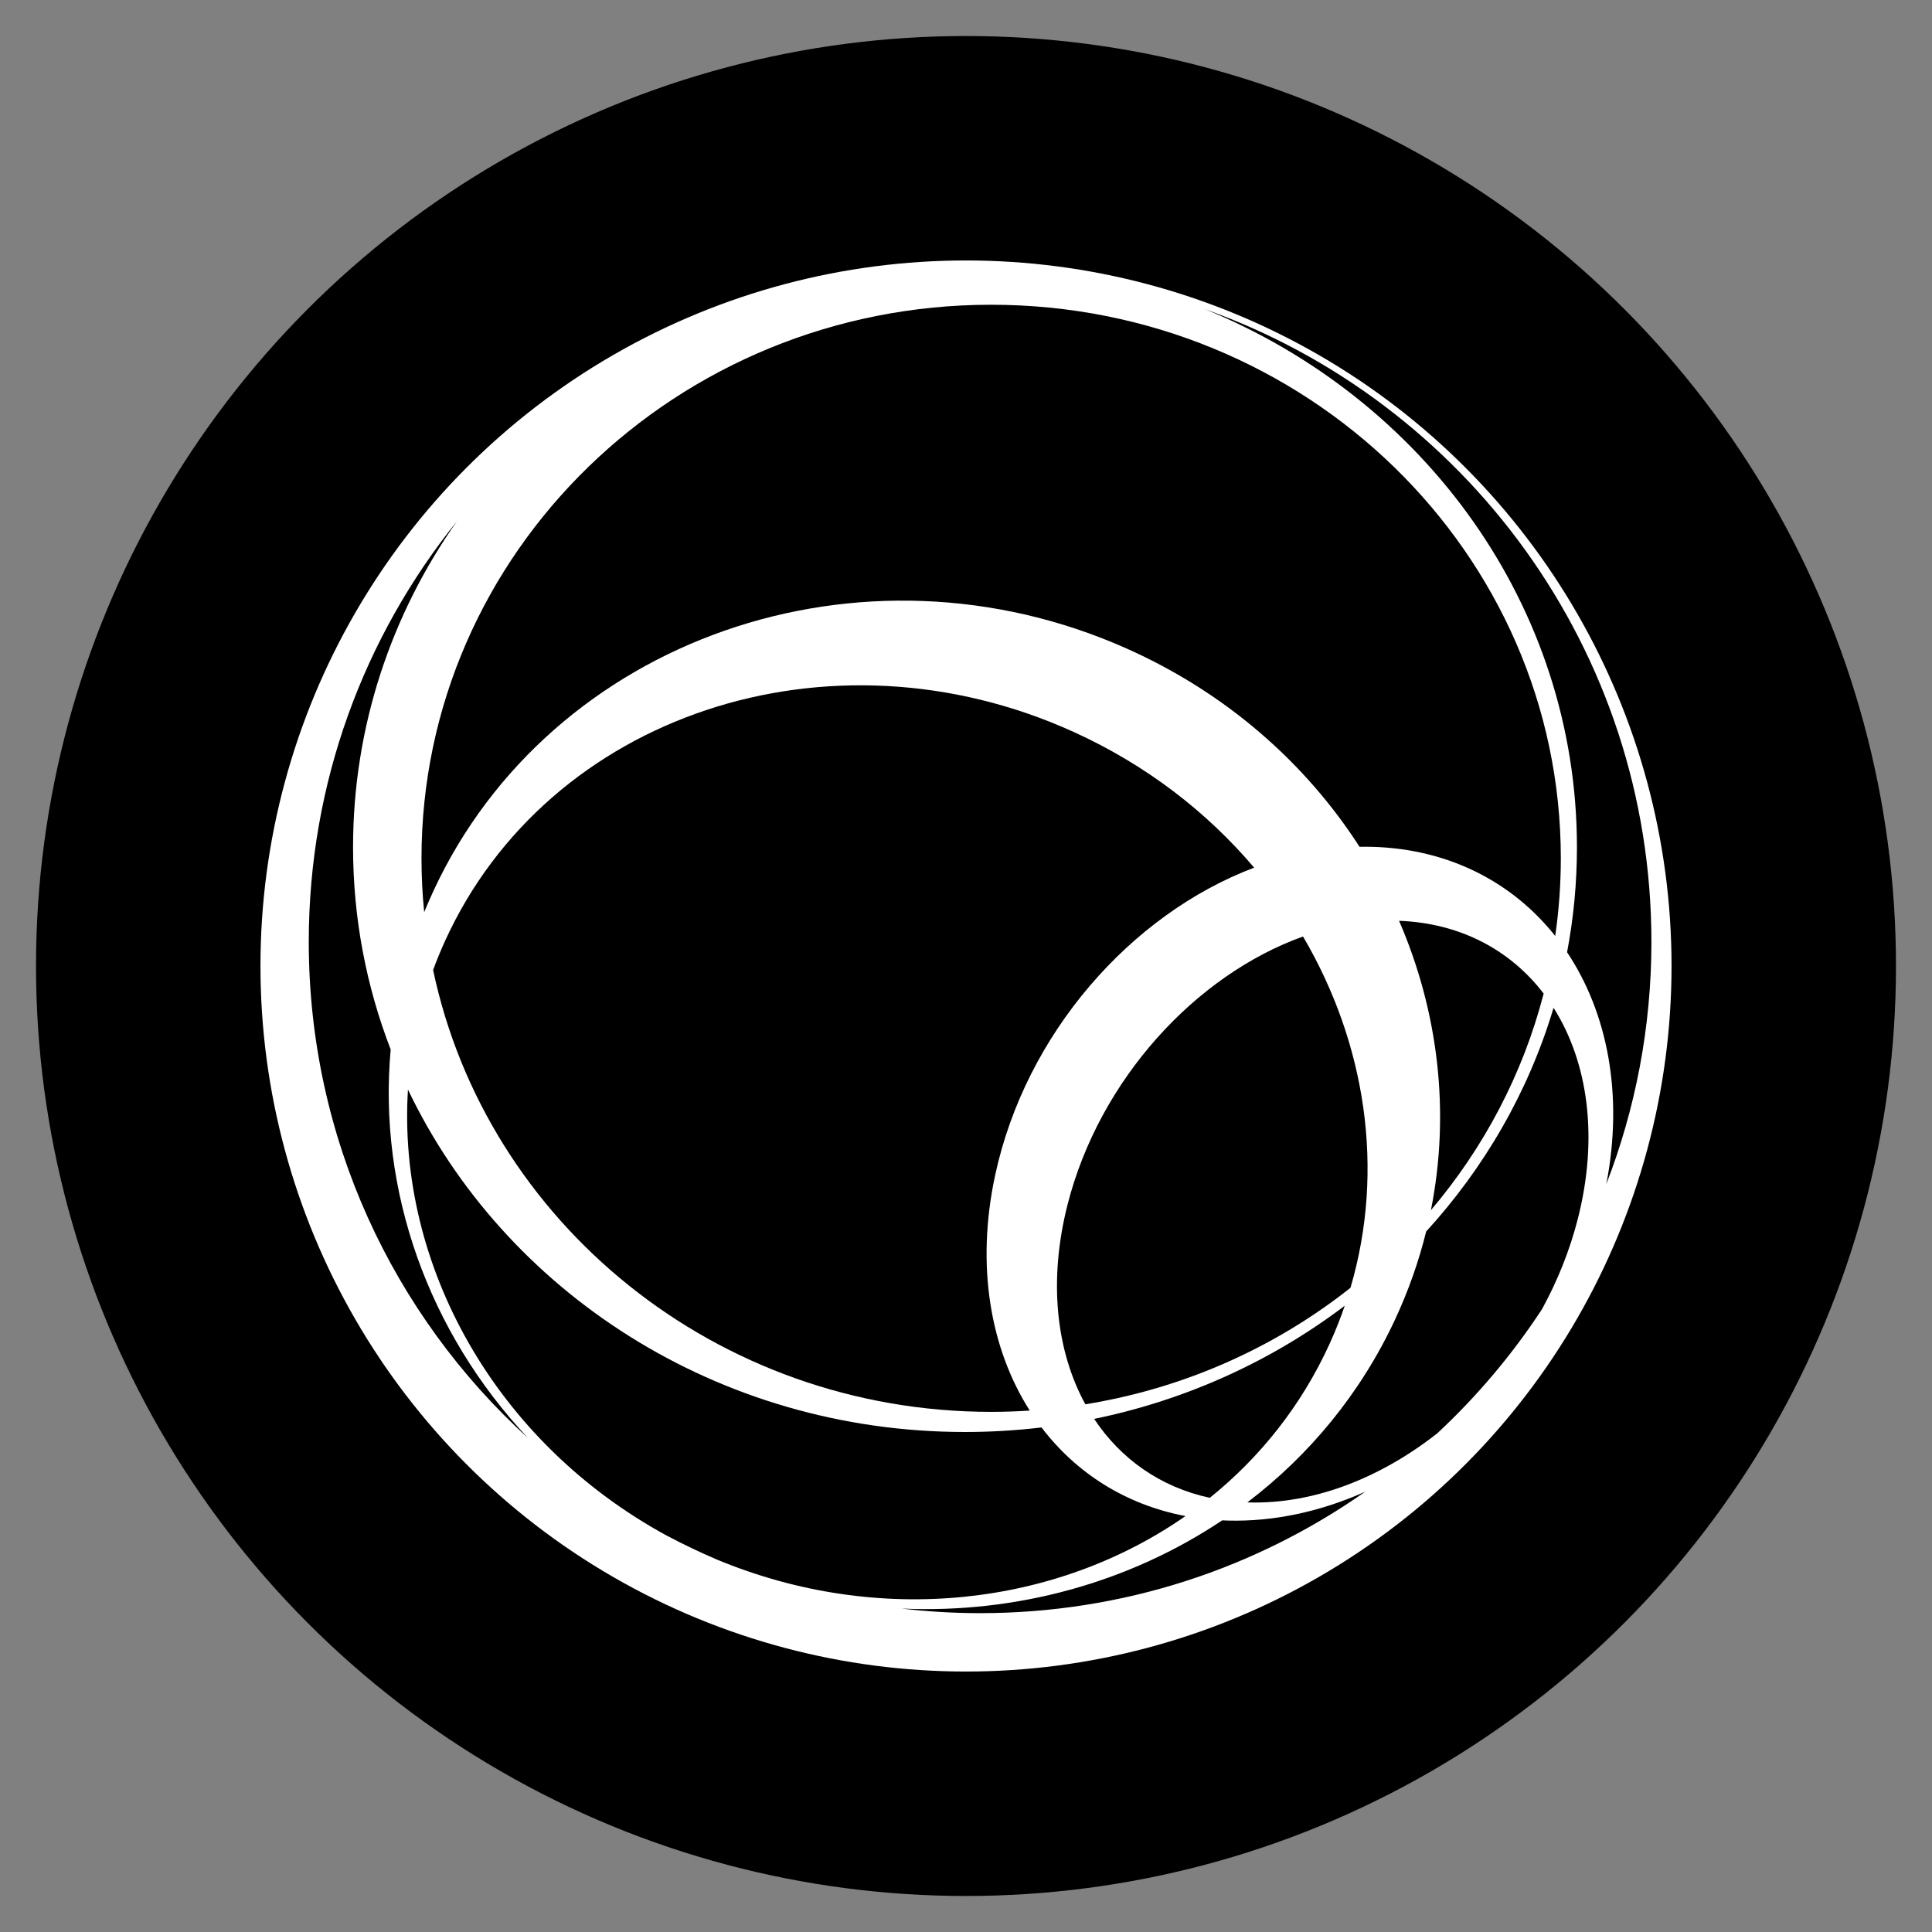 <?xml version="1.0" ?><!DOCTYPE svg  PUBLIC '-//W3C//DTD SVG 1.1//EN'  'http://www.w3.org/Graphics/SVG/1.1/DTD/svg11.dtd'><svg enable-background="new 0 0 512 512" height="512px" id="Layer_1" version="1.1" viewBox="0 0 512 512" width="512px" xml:space="preserve" xmlns="http://www.w3.org/2000/svg" xmlns:xlink="http://www.w3.org/1999/xlink"><rect x="0" y="0" width="512" height="512" fill="#808080" stroke="none"/><g><circle cx="255.999" cy="256" r="246.455"/></g><g><circle clip-rule="evenodd" cx="256" cy="256" fill="#FFFFFF" fill-rule="evenodd" r="186.975"/><path clip-rule="evenodd" d="M287.631,372.15c-7.71-14.073-9.873-32.703-4.705-52.966   c8.434-33.083,33.921-60.788,62.387-71.001c16.592,28.224,21.809,61.7,12.577,93.1C338.029,356.988,313.984,367.887,287.631,372.15   L287.631,372.15z" fill-rule="evenodd"/><path clip-rule="evenodd" d="M320.608,396.94c-13.083-2.823-23.606-10.308-30.644-20.919   c24.695-5.074,47.303-15.518,66.416-29.995c-1.154,3.362-2.477,6.696-3.976,9.992C344.952,372.419,333.961,386.185,320.608,396.94   L320.608,396.94z" fill-rule="evenodd"/><path clip-rule="evenodd" d="M379.211,320.704c5.186-26.054,1.937-52.7-8.444-76.683   c16.305,0.615,29.539,7.808,38.317,19.287C403.56,284.689,393.203,304.209,379.211,320.704L379.211,320.704z" fill-rule="evenodd"/><path clip-rule="evenodd" d="M408.647,346.94c-7.903,12.065-17.236,23.112-27.753,32.901   c-15.061,11.844-32.724,18.809-50.014,18.322c-0.105-0.002-0.211-0.009-0.316-0.013c16.42-12.497,30.015-28.856,39.17-48.521   c3.545-7.617,6.27-15.401,8.214-23.262c15.462-16.928,27.139-37.094,33.761-59.294c9.096,14.364,11.973,34.195,6.438,55.901   C416.005,331.379,412.758,339.432,408.647,346.94L408.647,346.94z" fill-rule="evenodd"/><path clip-rule="evenodd" d="M323.898,402.906c0.479,0.021,0.959,0.047,1.441,0.061   c12.391,0.336,24.793-2.436,36.472-7.664c-28.896,20.287-64.097,32.201-102.077,32.201c-7.033,0-13.966-0.422-20.785-1.216   C269.472,427.662,299.361,419.322,323.898,402.906L323.898,402.906z" fill-rule="evenodd"/><path clip-rule="evenodd" d="M276.011,378.289c9.179,12.068,22.291,20.482,38.157,23.483   c-34.098,23.77-81.025,29.453-124.168,11.533c-4.528-1.931-8.953-4.052-13.279-6.338c-45.481-24.74-71.5-71.682-68.608-118.224   c25.549,53.531,82.043,90.75,147.621,90.75C262.602,379.494,269.368,379.082,276.011,378.289L276.011,378.289z" fill-rule="evenodd"/><path clip-rule="evenodd" d="M332.359,229.938c-32.615,12.332-60.578,43.946-68.646,81.56   c-5.135,23.939-1.268,45.911,9.18,62.319c-3.379,0.22-6.787,0.342-10.225,0.342c-72.927,0-133.795-50.275-147.89-117.098   c0.944-2.56,1.982-5.102,3.127-7.622c27.29-60.042,101.928-84.873,166.669-55.447C303.705,202.687,319.832,215.148,332.359,229.938   L332.359,229.938z" fill-rule="evenodd"/><path clip-rule="evenodd" d="M103.536,278.129c-3.398,37.414,10.003,74.916,36.394,102.975   c-35.697-32.535-58.102-79.41-58.102-131.505c0-42.201,14.712-80.966,39.27-111.47c-17.385,24.686-27.534,54.411-27.534,86.397   C93.564,243.368,97.089,261.424,103.536,278.129L103.536,278.129z" fill-rule="evenodd"/><path clip-rule="evenodd" d="M412.148,248.044c-11.26-14.189-28.103-23.068-48.511-23.623   c-1.113-0.031-2.228-0.029-3.341-0.01c-14.266-22.155-35.256-40.742-61.679-52.526c-70.352-31.378-152.613-2.673-183.697,64.099   c-0.889,1.909-1.719,3.829-2.505,5.756c-0.468-4.7-0.715-9.461-0.715-14.281c0-81.006,67.604-146.699,150.967-146.699   c83.363,0,150.967,65.693,150.967,146.699C413.635,234.447,413.12,241.317,412.148,248.044L412.148,248.044z" fill-rule="evenodd"/><path clip-rule="evenodd" d="M319.299,81.925c68.951,24.504,118.342,90.327,118.342,167.673   c0,22.638-4.24,44.284-11.953,64.202c4.592-23.719,0.325-45.382-10.398-61.445c1.715-9.029,2.614-18.329,2.614-27.83   C417.903,160.513,377.262,105.556,319.299,81.925L319.299,81.925z" fill-rule="evenodd"/></g></svg>